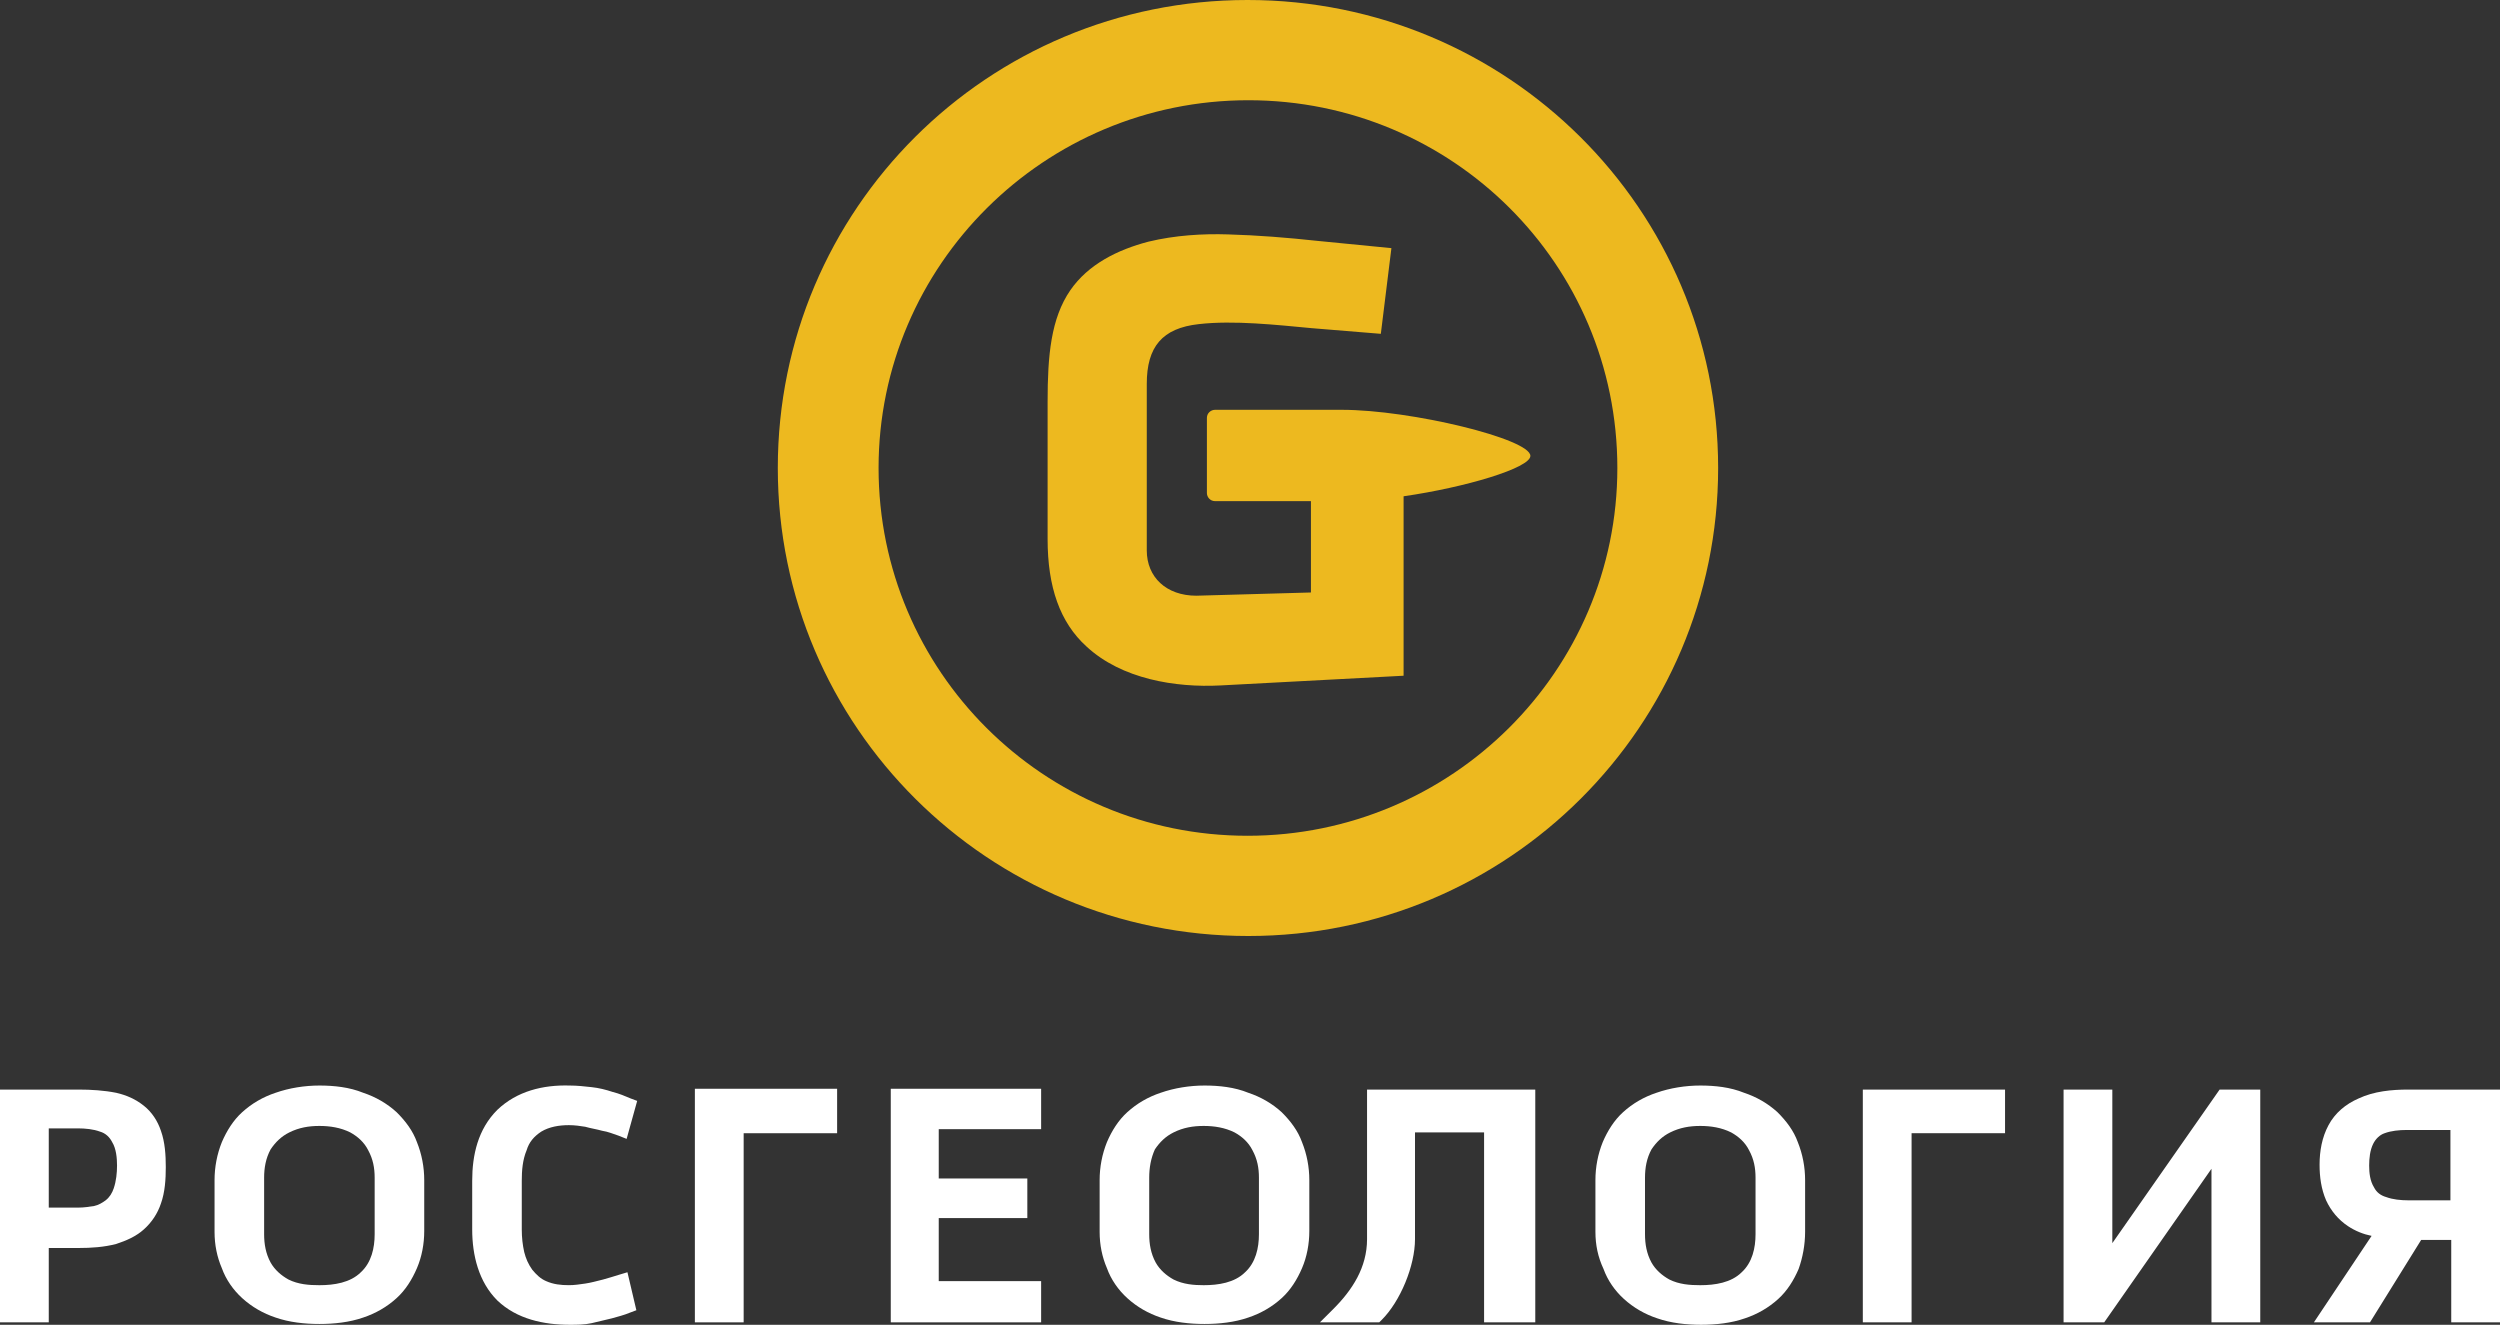 <svg width="117" height="62" viewBox="0 0 117 62" fill="none" xmlns="http://www.w3.org/2000/svg">
<rect x="0" y="0" width="117" height="62" fill="#333333" stroke="none"/>
<path d="M64.623 15.623L65.118 11.613L61.656 11.273C60.249 11.121 58.842 11.008 57.472 10.97C56.293 10.932 55 11.008 53.745 11.31C52.3 11.689 50.93 12.37 50.093 13.58C49.181 14.904 49.028 16.644 49.028 18.8V25.231C49.028 27.463 49.599 29.127 50.854 30.262C52.49 31.775 55 32.191 57.13 32.078L65.688 31.624V23.226C68.579 22.81 71.622 21.902 71.622 21.335C71.622 20.541 66.031 19.179 62.797 19.179H56.864C56.674 19.179 56.483 19.33 56.483 19.557V21.335V23.075C56.483 23.264 56.636 23.453 56.864 23.453H61.352V27.728L55.989 27.879C54.582 27.879 53.669 27.009 53.669 25.761C53.669 25.042 53.669 19.216 53.669 17.968C53.669 16.228 54.392 15.358 56.103 15.169C57.739 14.98 59.755 15.207 61.39 15.358L64.623 15.623Z" fill="#EDB91F"/>
<path d="M80.409 21.902C80.409 9.797 70.557 0 58.386 0C46.214 0 36.401 9.797 36.401 21.902C36.401 34.007 46.252 43.805 58.424 43.805C70.595 43.805 80.409 33.969 80.409 21.902ZM75.692 21.902C75.692 31.397 67.933 39.114 58.386 39.114C48.838 39.114 41.117 31.397 41.117 21.902C41.117 12.408 48.877 4.691 58.424 4.691C67.971 4.691 75.692 12.37 75.692 21.902Z" fill="#EDB91F"/>
<path d="M114.68 56.212V52.883H112.626C112.284 52.883 111.903 52.921 111.599 53.035C111.371 53.111 111.181 53.3 111.067 53.527C110.915 53.829 110.877 54.208 110.877 54.548C110.877 54.888 110.915 55.267 111.105 55.569C111.219 55.796 111.409 55.948 111.675 56.023C111.98 56.137 112.36 56.175 112.702 56.175H114.68V56.212ZM114.68 58.028H113.311L110.915 61.886H108.29L110.991 57.839C110.61 57.763 110.23 57.612 109.888 57.385C109.431 57.082 109.089 56.666 108.861 56.175C108.632 55.645 108.556 55.078 108.556 54.51C108.556 53.867 108.67 53.224 108.975 52.657C109.279 52.089 109.773 51.673 110.382 51.408C111.105 51.068 111.942 50.992 112.702 50.992H117V61.886H114.718V58.028H114.68ZM98.857 58.179L103.878 50.992H105.78V61.886H103.497V54.699L98.477 61.886H96.575V50.992H98.857V58.179ZM89.462 53.035V61.886H87.18V50.992H93.836V53.035H89.462ZM76.986 55.115V57.763C76.986 58.217 77.062 58.671 77.29 59.087C77.481 59.428 77.785 59.693 78.127 59.882C78.584 60.109 79.078 60.147 79.573 60.147C80.257 60.147 81.018 60.033 81.512 59.541C82.007 59.087 82.159 58.406 82.159 57.763V55.115C82.159 54.661 82.083 54.245 81.855 53.829C81.665 53.451 81.36 53.186 81.018 52.997C80.561 52.77 80.067 52.694 79.573 52.694C79.078 52.694 78.622 52.77 78.165 52.997C77.785 53.186 77.519 53.451 77.29 53.791C77.062 54.208 76.986 54.661 76.986 55.115ZM74.666 57.65V55.229C74.666 54.624 74.78 54.018 75.008 53.451C75.236 52.921 75.541 52.43 75.959 52.051C76.415 51.635 76.948 51.333 77.519 51.143C78.165 50.916 78.888 50.803 79.573 50.803C80.257 50.803 80.98 50.879 81.626 51.143C82.197 51.333 82.73 51.635 83.186 52.051C83.604 52.467 83.947 52.921 84.137 53.451C84.365 54.018 84.479 54.624 84.479 55.229V57.65C84.479 58.255 84.365 58.86 84.175 59.39C83.947 59.919 83.642 60.411 83.224 60.789C82.768 61.206 82.235 61.508 81.665 61.697C81.018 61.924 80.295 62 79.611 62C78.926 62 78.203 61.924 77.557 61.697C76.986 61.508 76.454 61.206 75.997 60.789C75.579 60.411 75.236 59.919 75.046 59.39C74.78 58.822 74.666 58.255 74.666 57.65ZM69.531 52.997H66.222V57.99C66.222 59.239 65.537 60.903 64.662 61.773L64.548 61.886H61.772L62.38 61.281C63.293 60.373 63.978 59.314 63.978 57.99C63.978 55.758 63.978 53.564 63.978 51.333V50.992H64.32C66.716 50.992 69.112 50.992 71.509 50.992H71.851V61.886H69.455V52.997H69.531Z" fill="white"/>
<path d="M10.041 57.65V55.229C10.041 54.624 10.155 54.018 10.383 53.451C10.612 52.921 10.916 52.43 11.334 52.051C11.791 51.635 12.323 51.333 12.894 51.143C13.54 50.916 14.263 50.803 14.948 50.803C15.632 50.803 16.355 50.879 17.002 51.143C17.572 51.333 18.105 51.635 18.561 52.051C18.98 52.467 19.322 52.921 19.512 53.451C19.74 54.018 19.854 54.624 19.854 55.229V57.612C19.854 58.217 19.74 58.822 19.512 59.352C19.284 59.882 18.98 60.373 18.561 60.752C18.105 61.168 17.572 61.47 17.002 61.66C16.355 61.886 15.632 61.962 14.948 61.962C14.263 61.962 13.54 61.886 12.894 61.66C12.323 61.47 11.791 61.168 11.334 60.752C10.916 60.373 10.573 59.882 10.383 59.352C10.155 58.822 10.041 58.255 10.041 57.65ZM12.361 55.115V57.763C12.361 58.217 12.437 58.671 12.665 59.087C12.856 59.428 13.16 59.693 13.502 59.882C13.959 60.109 14.453 60.147 14.948 60.147C15.632 60.147 16.393 60.033 16.888 59.541C17.382 59.087 17.534 58.406 17.534 57.763V55.115C17.534 54.661 17.458 54.245 17.23 53.829C17.04 53.451 16.735 53.186 16.393 52.997C15.937 52.77 15.442 52.694 14.948 52.694C14.453 52.694 13.997 52.77 13.54 52.997C13.16 53.186 12.894 53.451 12.665 53.791C12.437 54.208 12.361 54.661 12.361 55.115Z" fill="white"/>
<path d="M29.364 59.541L29.782 61.319L29.478 61.433C29.211 61.546 28.907 61.622 28.641 61.697C28.337 61.773 27.994 61.849 27.69 61.924C27.348 62 27.005 62 26.663 62C25.446 62 24.191 61.735 23.278 60.865C22.403 59.995 22.099 58.747 22.099 57.536V55.267C22.099 54.056 22.365 52.846 23.278 51.938C24.191 51.068 25.408 50.765 26.663 50.803C27.005 50.803 27.348 50.841 27.69 50.879C28.032 50.916 28.337 50.992 28.679 51.105C28.983 51.181 29.25 51.295 29.516 51.408L29.82 51.522L29.326 53.3L28.945 53.148C28.717 53.073 28.451 52.959 28.184 52.921C27.918 52.846 27.652 52.808 27.386 52.732C27.157 52.694 26.891 52.657 26.625 52.657C26.169 52.657 25.712 52.732 25.332 52.959C24.989 53.186 24.761 53.451 24.647 53.829C24.457 54.283 24.419 54.775 24.419 55.267V57.536C24.419 57.915 24.457 58.255 24.533 58.596C24.609 58.898 24.723 59.163 24.913 59.428C25.104 59.655 25.294 59.844 25.56 59.957C25.902 60.109 26.245 60.146 26.625 60.146C26.891 60.146 27.119 60.109 27.386 60.071C27.652 60.033 27.918 59.957 28.223 59.882C28.489 59.806 28.755 59.73 28.983 59.655L29.364 59.541Z" fill="white"/>
<path d="M34.803 53.035V61.886H32.52V50.954H39.177V53.035H34.803Z" fill="white"/>
<path d="M43.933 57.006V59.957H48.725V61.886H41.688V50.954H48.725V52.845H43.933V55.153H48.079V57.006H43.933Z" fill="white"/>
<path d="M51.463 57.65V55.229C51.463 54.624 51.577 54.018 51.805 53.451C52.033 52.921 52.338 52.43 52.756 52.051C53.213 51.635 53.745 51.333 54.316 51.143C54.962 50.916 55.685 50.803 56.37 50.803C57.054 50.803 57.777 50.879 58.424 51.143C58.994 51.333 59.527 51.635 59.983 52.051C60.401 52.467 60.744 52.921 60.934 53.451C61.162 54.018 61.276 54.624 61.276 55.229V57.612C61.276 58.217 61.162 58.822 60.934 59.352C60.706 59.882 60.401 60.373 59.983 60.752C59.527 61.168 58.994 61.47 58.424 61.66C57.777 61.886 57.054 61.962 56.37 61.962C55.685 61.962 54.962 61.886 54.316 61.66C53.745 61.47 53.213 61.168 52.756 60.752C52.338 60.373 51.995 59.882 51.805 59.352C51.577 58.822 51.463 58.255 51.463 57.65ZM53.783 55.115V57.763C53.783 58.217 53.859 58.671 54.087 59.087C54.278 59.428 54.582 59.693 54.924 59.882C55.381 60.109 55.875 60.147 56.332 60.147C57.016 60.147 57.777 60.033 58.271 59.541C58.766 59.087 58.918 58.406 58.918 57.763V55.115C58.918 54.661 58.842 54.245 58.614 53.829C58.424 53.451 58.119 53.186 57.777 52.997C57.321 52.77 56.826 52.694 56.332 52.694C55.837 52.694 55.381 52.77 54.924 52.997C54.544 53.186 54.278 53.451 54.049 53.791C53.859 54.208 53.783 54.661 53.783 55.115Z" fill="white"/>
<path d="M2.282 58.368V61.886H0V50.992H3.69C4.26 50.992 4.869 51.03 5.439 51.143C5.934 51.257 6.352 51.446 6.732 51.749C7.113 52.051 7.379 52.467 7.531 52.921C7.721 53.451 7.759 54.056 7.759 54.623C7.759 55.191 7.721 55.796 7.531 56.326C7.379 56.78 7.113 57.196 6.732 57.536C6.352 57.877 5.896 58.066 5.439 58.217C4.869 58.368 4.26 58.406 3.69 58.406H2.282V58.368ZM2.282 52.77V56.515H3.69C3.918 56.515 4.184 56.477 4.412 56.439C4.602 56.401 4.793 56.288 4.945 56.175C5.135 56.023 5.249 55.834 5.325 55.607C5.439 55.267 5.477 54.888 5.477 54.548C5.477 54.207 5.439 53.754 5.249 53.451C5.135 53.224 4.945 53.035 4.678 52.959C4.374 52.846 3.994 52.808 3.651 52.808H2.282V52.77Z" fill="white"/>
</svg>
